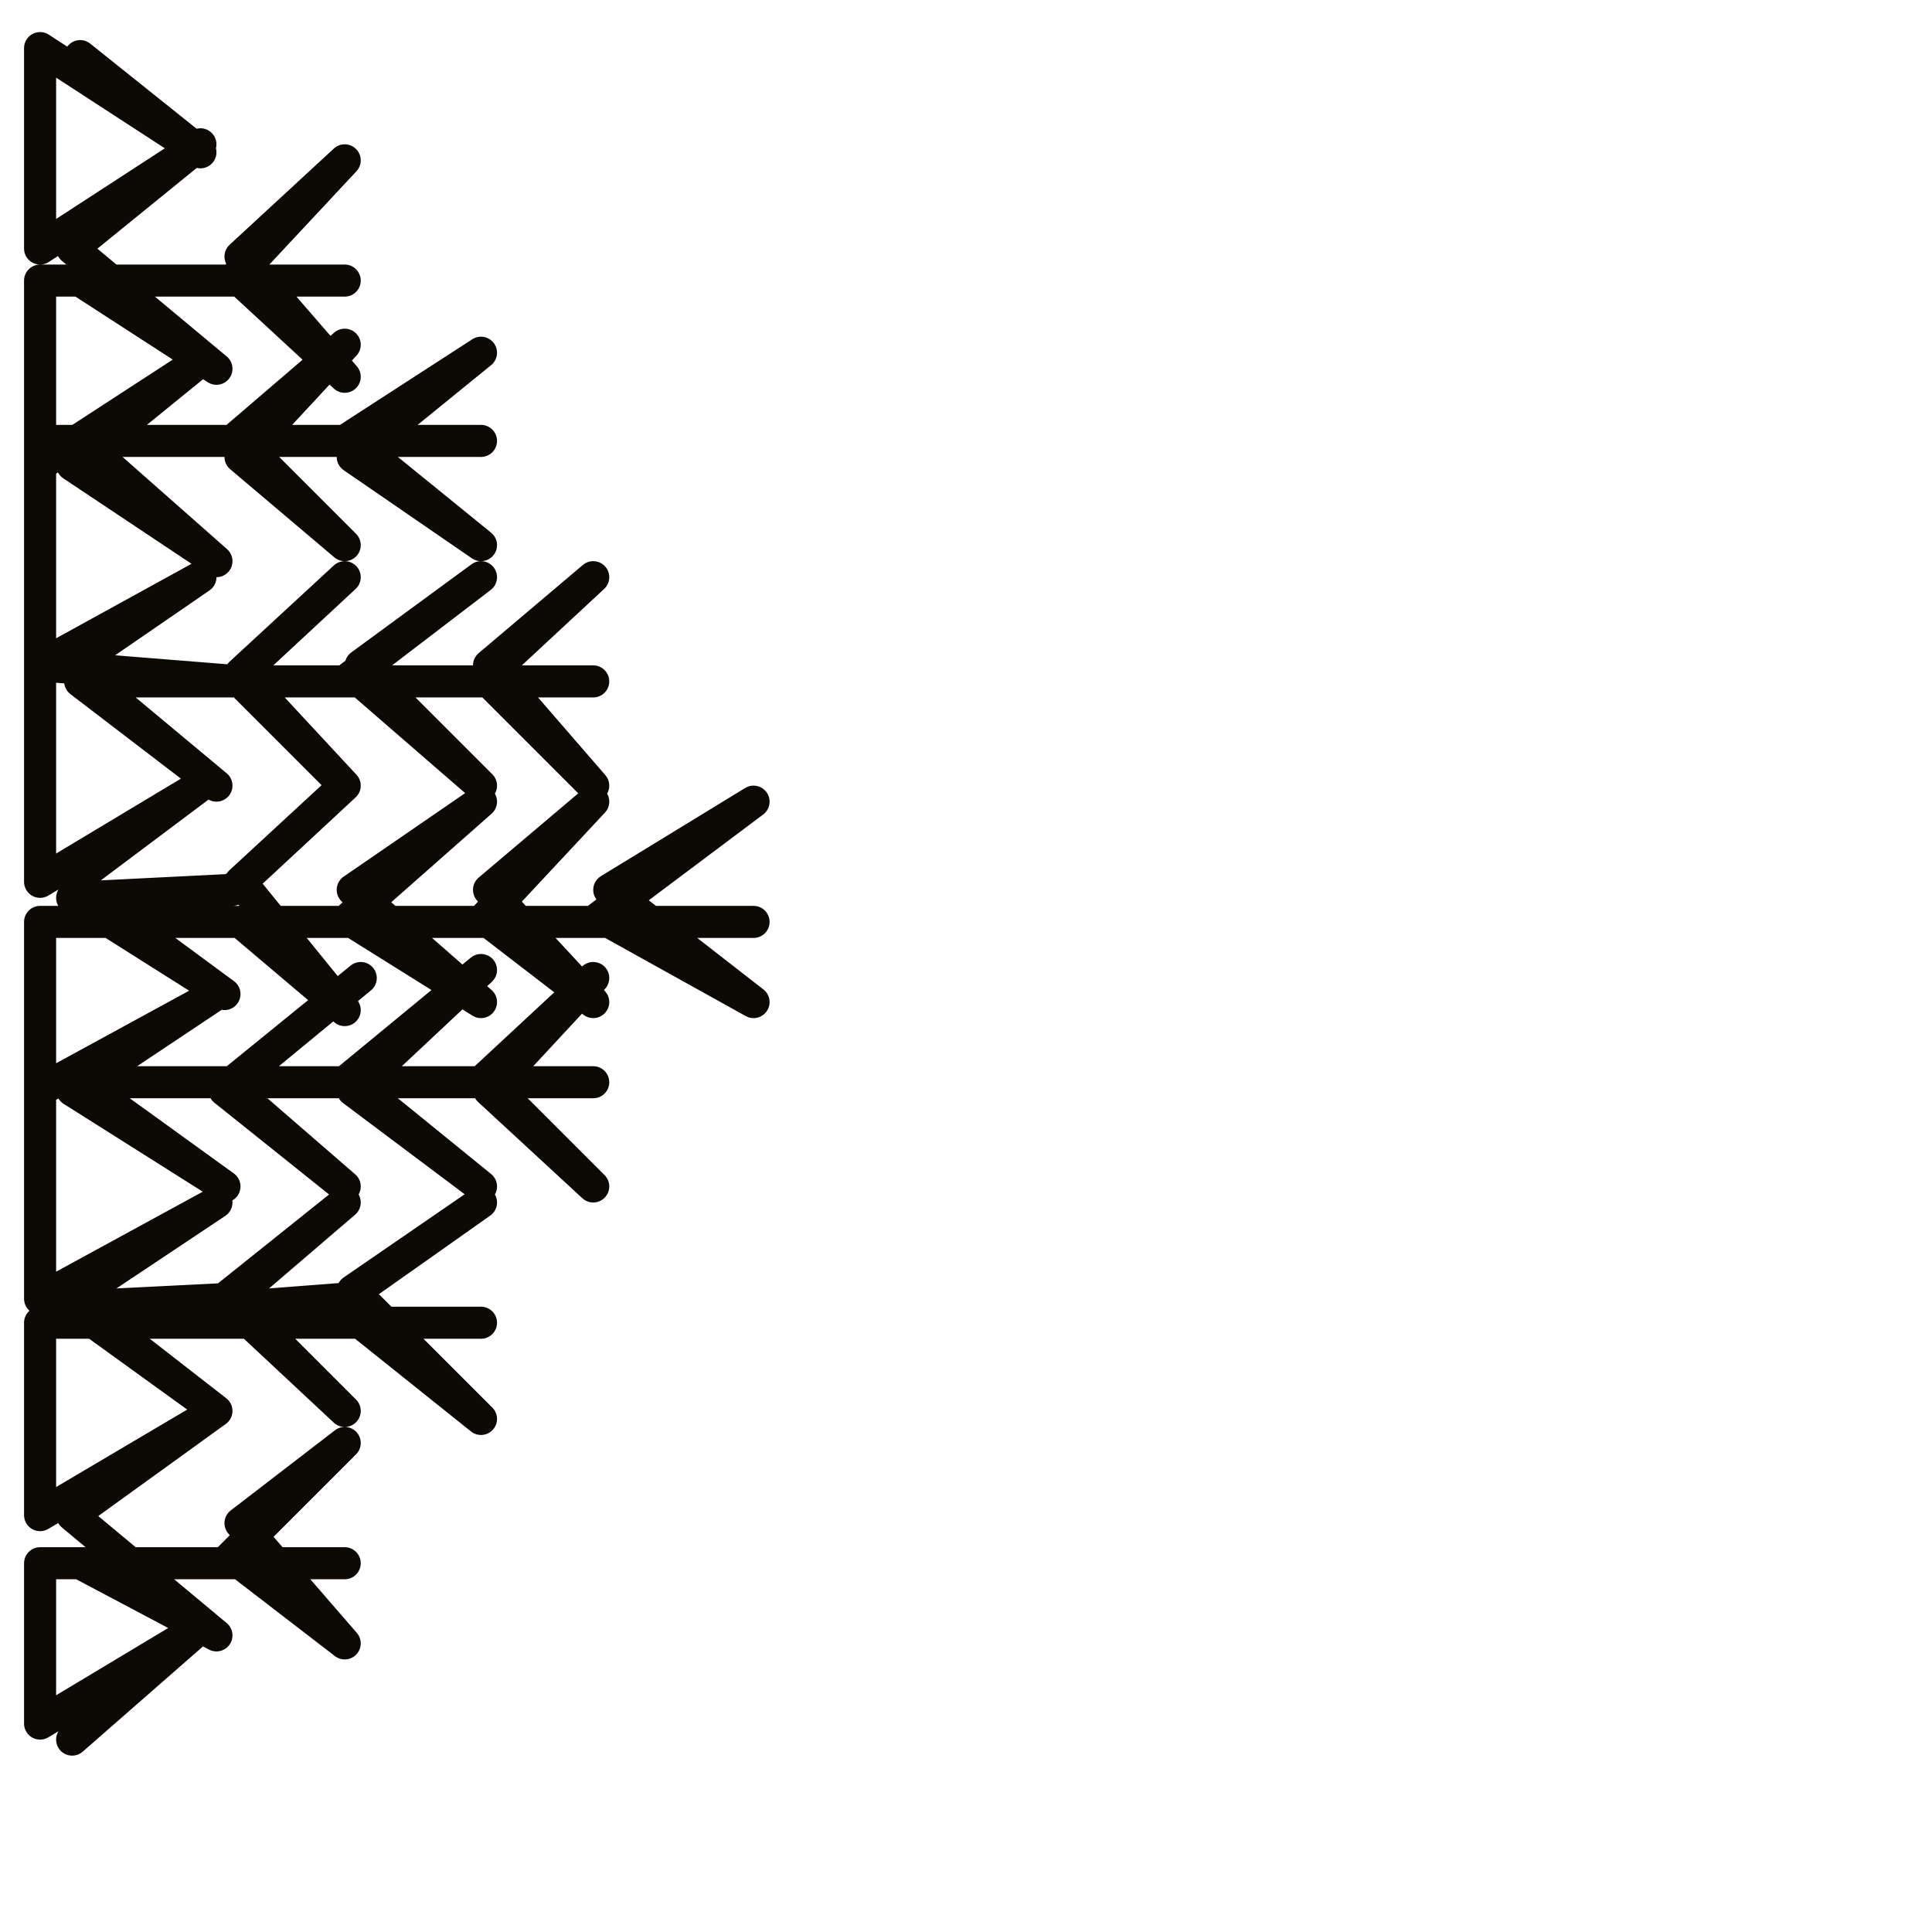 <?xml version="1.0" encoding="utf-8"?>
<!-- Generator: Adobe Illustrator 24.1.2, SVG Export Plug-In . SVG Version: 6.00 Build 0)  -->
<svg version="1.1" id="Ebene_1" xmlns="http://www.w3.org/2000/svg" xmlns:xlink="http://www.w3.org/1999/xlink" x="0px" y="0px"
	 viewBox="0 0 24.1 24.1" style="enable-background:new 0 0 24.1 24.1;" xml:space="preserve">
<style type="text/css">
	.st0{fill:none;stroke:#0D0904;stroke-width:0.4;stroke-linecap:round;stroke-linejoin:round;stroke-miterlimit:10;}
</style>
<g>
	<polyline class="st0" points="1,0.7 2.5,1.9 0.5,0.6 0.5,3.1 2.5,1.8 0.9,3.1 2.7,4.6 1,3.5 2.9,3.5 4.3,2 3,3.2 4.3,4.7 3,3.5 
		4.3,3.5 2.8,3.5 0.5,3.5 0.5,5.8 2.5,4.5 0.9,5.8 2.7,7 1,5.5 2.9,5.5 4.3,4.3 3,5.7 4.3,6.8 3,5.5 4.3,5.5 6,4.4 4.4,5.7 6,6.8 
		4.4,5.5 6,5.5 4.4,5.5 3,5.5 0.5,5.5 0.5,8.3 2.5,7.2 0.9,8.3 2.7,9.8 1,8.5 2.9,8.5 4.3,7.2 3,8.4 4.3,9.8 3,8.5 4.3,8.5 6,7.2 
		4.5,8.3 6,9.8 4.5,8.5 6,8.5 7.4,7.2 6.1,8.3 7.4,9.8 6.1,8.5 7.4,8.5 6.1,8.5 4.4,8.5 3,8.5 0.5,8.3 0.5,11 2.5,9.8 0.9,11 
		2.8,12.4 0.9,11.2 2.9,11.1 4.3,9.8 3,11 4.3,12.6 3,11.5 4.3,11.5 6,10 4.4,11.1 6,12.5 4.4,11.5 6,11.5 7.4,10 6.1,11.1 
		7.4,12.5 6.1,11.5 7.4,11.5 9.4,10 7.6,11.1 9.4,12.5 7.6,11.5 9.4,11.5 7.6,11.5 6.1,11.5 4.4,11.5 3,11.5 0.5,11.5 0.5,13.6 
		2.7,12.4 0.9,13.6 2.8,14.8 1,13.5 2.9,13.5 4.5,12.2 2.8,13.6 4.3,14.8 2.8,13.5 4.3,13.5 6,12.1 4.4,13.6 6,14.8 4.4,13.5 
		6,13.5 7.4,12.2 6.1,13.6 7.4,14.8 6.1,13.5 7.4,13.5 6.1,13.5 4.4,13.5 2.8,13.5 0.5,13.5 0.5,16.2 2.7,15 0.9,16.2 2.7,17.6 
		0.9,16.3 2.9,16.2 4.3,15 2.8,16.2 4.3,17.6 3,16.3 4.3,16.2 6,15 4.4,16.1 6,17.7 4.5,16.5 6,16.5 4.5,16.5 3,16.5 0.5,16.5 
		0.5,18.9 2.7,17.6 0.9,18.9 2.7,20.4 1,19.5 2.8,19.5 4.3,18 3,19 4.3,20.5 3,19.5 4.3,19.5 3,19.5 0.5,19.5 0.5,21.5 2.5,20.3 
		0.9,21.7 	"/>
</g>
</svg>
